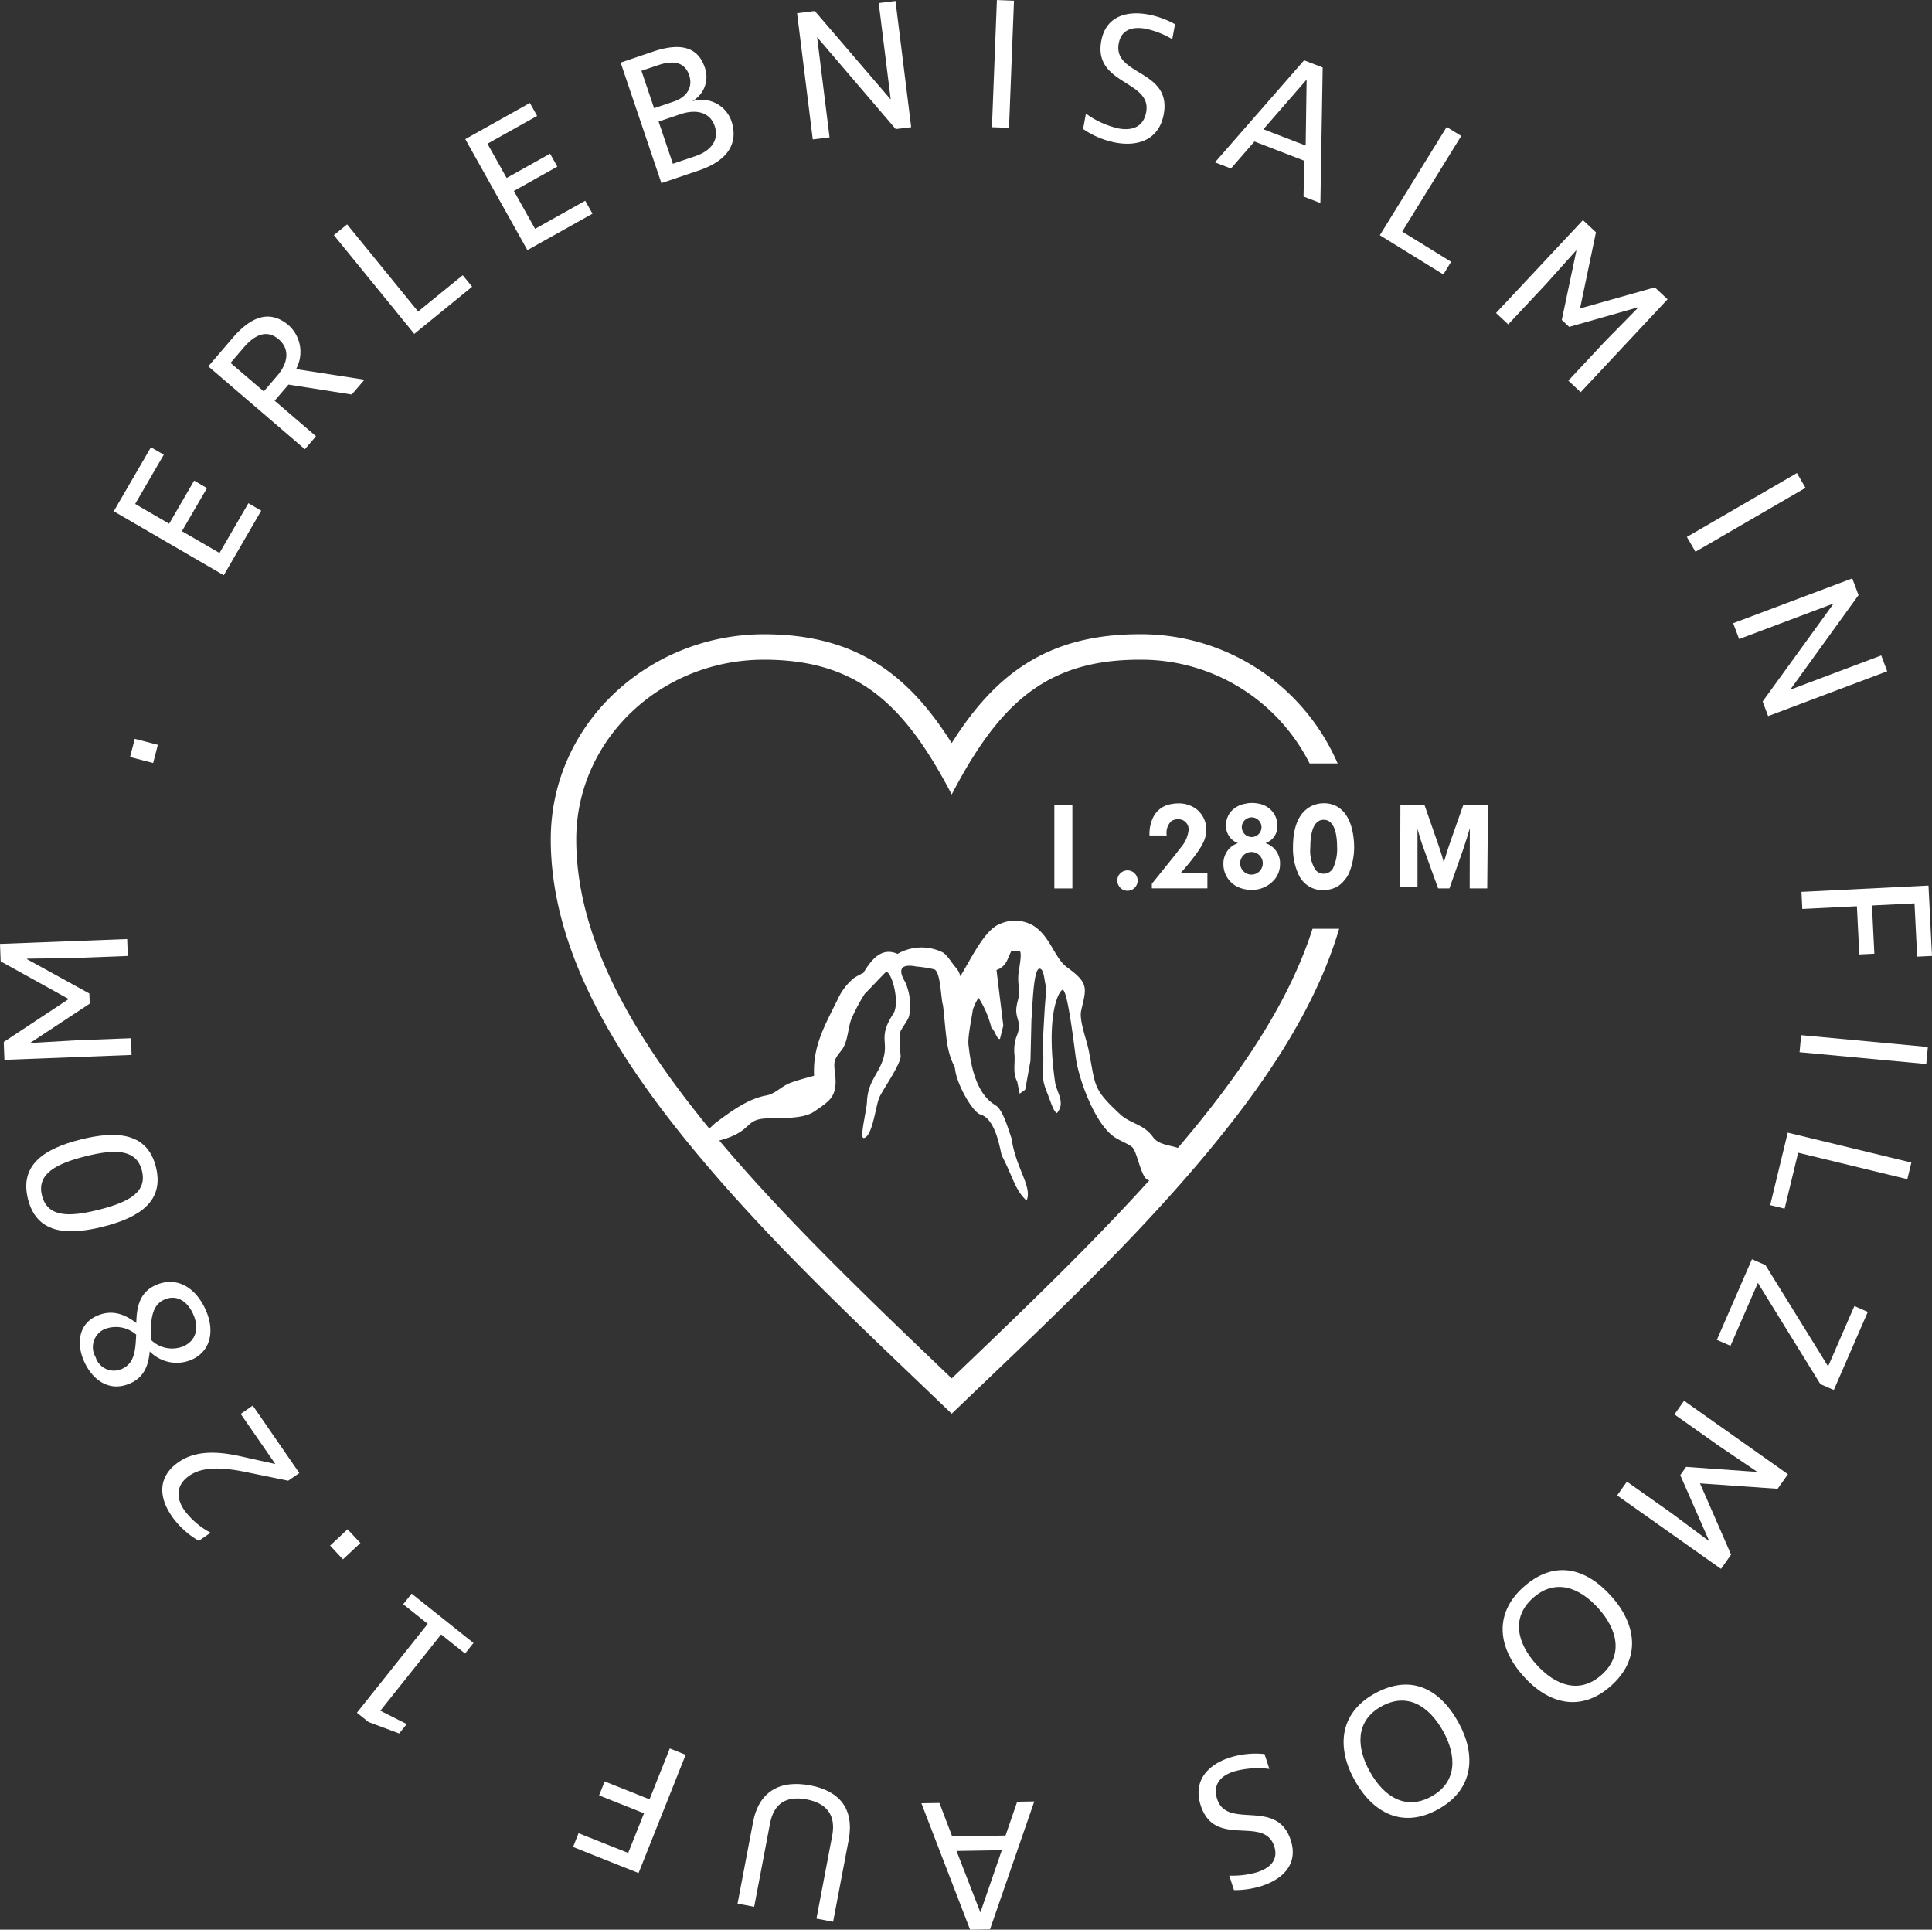 <?xml version="1.0" encoding="UTF-8"?>
<svg xmlns="http://www.w3.org/2000/svg" xmlns:xlink="http://www.w3.org/1999/xlink" id="rounded-text" width="231.198" height="230.884" viewBox="0 0 231.198 230.884">
  <rect x="0" y="0" width="231.198" height="230.884" fill="#333333" stroke="none"/>
  <defs>
    <clipPath id="clip-path">
      <rect id="Rectangle_15" data-name="Rectangle 15" width="231.198" height="230.884" fill="none"></rect>
    </clipPath>
  </defs>
  <path id="Path_17" data-name="Path 17" d="M7.262,36.214l4.451-7.662,1.537.892L9.826,35.336,13.891,37.7l2.993-5.154,1.537.892-3,5.154L19.919,41.2l3.458-5.951,1.535.892-4.483,7.722Z" transform="translate(6.349 24.961)" fill="#fff"></path>
  <g id="Group_11" data-name="Group 11" clip-path="url(#clip-path)">
    <path id="Path_18" data-name="Path 18" d="M30.466,29.533l-7.572-1.188-1.655,1.929,4.95,4.247-1.333,1.554L13.3,26.161l2.9-3.381c2.315-2.7,4.541-3.4,6.76-1.492a4.3,4.3,0,0,1,.845,5.2l8.185,1.271Zm-8.738-6.6c-1.451-1.244-2.9-.529-4.213,1.008l-1.552,1.811L19.94,29.16l1.612-1.878c1.348-1.571,1.492-3.224.176-4.352" transform="translate(11.626 17.67)" fill="#fff"></path>
    <path id="Path_19" data-name="Path 19" d="M21.317,15.616,22.9,14.323l8.5,10.432,5.338-4.348,1.123,1.378L30.94,27.427Z" transform="translate(18.636 12.521)" fill="#fff"></path>
    <path id="Path_20" data-name="Path 20" d="M29.708,10.9l7.729-4.328.868,1.55L32.361,11.45l2.294,4.1,5.2-2.909.868,1.548-5.2,2.911,2.538,4.532,6-3.361.868,1.55-7.789,4.359Z" transform="translate(25.971 5.746)" fill="#fff"></path>
    <path id="Path_21" data-name="Path 21" d="M49.023,17.76l-4.517,1.528L39.627,4.864,43.5,3.552c3.473-1.175,5.411-.429,6.189,1.872a3.323,3.323,0,0,1-1.541,4.082,3.774,3.774,0,0,1,4.719,2.3c.945,2.791-.547,4.839-3.85,5.956M44.1,5.178l-1.981.669,1.513,4.476,2.343-.793c1.642-.557,2.318-1.782,1.85-3.167S46.189,4.472,44.1,5.178m2.671,5.863-2.6.879,1.707,5.051,2.686-.909c1.981-.671,2.856-2.011,2.317-3.61-.575-1.7-2.277-2.032-4.11-1.411" transform="translate(34.643 2.624)" fill="#fff"></path>
    <path id="Path_22" data-name="Path 22" d="M53.314,4.419l-.022,0,1.486,11.958-2.007.249-1.878-15.1,2.12-.264,9.06,10.561.022,0L60.662.312,62.67.061l1.878,15.1-1.852.229Z" transform="translate(44.492 0.054)" fill="#fff"></path>
    <rect id="Rectangle_9" data-name="Rectangle 9" width="15.229" height="2.047" transform="matrix(0.039, -0.999, 0.999, 0.039, 118.702, 15.218)" fill="#fff"></rect>
    <path id="Path_23" data-name="Path 23" d="M79.826,3.946A10.471,10.471,0,0,0,76.673,2.7c-1.593-.294-2.941.073-3.252,1.754-.716,3.867,6.372,3.121,5.385,8.472-.574,3.094-3.119,3.882-5.75,3.394a10.214,10.214,0,0,1-3.9-1.636l.339-1.835a10.606,10.606,0,0,0,3.9,1.773c1.593.294,2.976-.135,3.31-1.949.708-3.823-6.348-3.256-5.373-8.517C71.875,1.194,74.379.514,76.966.992a10.663,10.663,0,0,1,3.192,1.162Z" transform="translate(60.455 0.745)" fill="#fff"></path>
    <path id="Path_24" data-name="Path 24" d="M90.191,20.926l-2.017-.778.084-4.283-5.96-2.3L79.486,16.8l-1.912-.738L88.238,3.85l2.227.857ZM88.523,6.178,83.369,12.1l5.06,1.949.114-7.864Z" transform="translate(67.818 3.366)" fill="#fff"></path>
    <path id="Path_25" data-name="Path 25" d="M96.1,8.106l1.741,1.076-7.062,11.44,5.853,3.614L95.7,25.748,88.1,21.058Z" transform="translate(77.021 7.086)" fill="#fff"></path>
    <path id="Path_26" data-name="Path 26" d="M105.649,34.64l-1.477-1.383,4.421-4.727,3.908-3.979-.049-.047-8.177,2.324L103.388,26l1.745-8.28-.034-.03-3.649,4.065L96.98,26.53l-1.46-1.366,10.4-11.112,1.559,1.458-1.906,9.113,8.949-2.525,1.526,1.428Z" transform="translate(83.507 12.284)" fill="#fff"></path>
    <rect id="Rectangle_10" data-name="Rectangle 10" width="15.226" height="2.047" transform="matrix(0.865, -0.502, 0.502, 0.865, 201.864, 64.245)" fill="#fff"></rect>
    <path id="Path_27" data-name="Path 27" d="M122.664,39.956l-.008-.021-11.283,4.245-.712-1.893,14.25-5.364.753,2L117.512,50.21l.007.021,10.861-4.088.714,1.895L114.845,53.4l-.658-1.747Z" transform="translate(96.744 32.28)" fill="#fff"></path>
    <path id="Path_28" data-name="Path 28" d="M123.454,58.916l.287,5.771-1.8.088-.287-5.769-6.534.324-.1-2.043,15.2-.755.418,8.419-1.773.088-.317-6.376Z" transform="translate(100.558 49.423)" fill="#fff"></path>
    <rect id="Rectangle_11" data-name="Rectangle 11" width="2.046" height="15.226" transform="translate(215.351 125.892) rotate(-84.675)" fill="#fff"></rect>
    <path id="Path_29" data-name="Path 29" d="M129.918,75.886l-.482,1.989L116.371,74.71,114.751,81.4l-1.726-.418,2.1-8.674Z" transform="translate(98.811 63.211)" fill="#fff"></path>
    <path id="Path_30" data-name="Path 30" d="M115.432,81.086l7.5,12.123,3.143-7.218,1.608.7-4.067,9.341-1.608-.7-7.48-12.113-3.278,7.525-1.631-.708,4.2-9.65Z" transform="translate(95.834 70.276)" fill="#fff"></path>
    <path id="Path_31" data-name="Path 31" d="M103.253,100.748l1.168-1.651,5.287,3.739,4.478,3.329.037-.054-3.417-7.787.7-.991,8.445.6.024-.037-4.526-3.063-5.342-3.778,1.155-1.634,12.43,8.79-1.233,1.743-9.291-.648,3.72,8.526-1.207,1.707Z" transform="translate(90.268 78.175)" fill="#fff"></path>
    <path id="Path_32" data-name="Path 32" d="M108.945,103.354c2.973,3.319,3.638,7.435-.015,10.708-3.636,3.257-7.529,2.183-10.516-1.151s-3.593-7.416.009-10.644c3.672-3.287,7.443-2.348,10.522,1.087M99.956,111.5c2.268,2.53,5.188,3.63,7.834,1.26,2.665-2.388,1.846-5.46-.377-7.941-2.3-2.564-5.2-3.615-7.851-1.245s-1.859,5.413.394,7.926" transform="translate(83.876 87.627)" fill="#fff"></path>
    <path id="Path_33" data-name="Path 33" d="M99.487,111.991c2.18,3.885,1.936,8.046-2.341,10.447-4.256,2.39-7.823.495-10.014-3.409s-1.895-8.018,2.324-10.385c4.3-2.412,7.774-.673,10.031,3.347m-10.541,5.994c1.662,2.963,4.271,4.671,7.371,2.931,3.121-1.751,2.988-4.927,1.359-7.831-1.685-3-4.292-4.659-7.392-2.92s-2.989,4.877-1.338,7.819" transform="translate(74.999 94.016)" fill="#fff"></path>
    <path id="Path_34" data-name="Path 34" d="M80.2,126.547a10.475,10.475,0,0,0,3.364-.418c1.539-.5,2.547-1.473,2.015-3.1-1.228-3.739-7.09.313-8.786-4.856-.98-2.991.877-4.9,3.419-5.735a10.244,10.244,0,0,1,4.211-.435L85,113.78a10.62,10.62,0,0,0-4.273.313c-1.539.506-2.547,1.546-1.972,3.3,1.213,3.7,7.131-.186,8.8,4.9.939,2.862-.933,4.659-3.432,5.478a10.565,10.565,0,0,1-3.359.51Z" transform="translate(66.902 97.87)" fill="#fff"></path>
    <path id="Path_35" data-name="Path 35" d="M58.83,115.221l2.157-.036,1.528,4,6.384-.1,1.394-4.048L72.34,115l-5.3,15.311-2.384.039ZM65.9,128.258l2.553-7.418-5.417.09,2.841,7.328Z" transform="translate(51.431 100.536)" fill="#fff"></path>
    <path id="Path_36" data-name="Path 36" d="M55.785,114.052c3.494.663,5.31,2.8,4.6,6.556l-1.859,9.77L56.533,130l1.887-9.926c.47-2.476-.682-3.885-3.048-4.337-2.431-.461-3.932.444-4.4,2.9l-1.891,9.948-1.99-.379,1.855-9.748c.7-3.692,3.235-5.089,6.837-4.4" transform="translate(41.17 99.562)" fill="#fff"></path>
    <path id="Path_37" data-name="Path 37" d="M45.076,119.375,39.7,117.236l.665-1.672,5.372,2.139,2.422-6.084,1.9.757-5.636,14.152-7.838-3.121.656-1.651,5.938,2.363Z" transform="translate(31.992 97.582)" fill="#fff"></path>
    <path id="Path_38" data-name="Path 38" d="M22.788,115.985l8.477-10.64L28.328,103l1.01-1.267,7.4,5.9L35.733,108.9l-2.868-2.285-7.272,9.129,3.156,1.595-.9,1.125-3.66-1.363Z" transform="translate(19.922 88.943)" fill="#fff"></path>
    <rect id="Rectangle_12" data-name="Rectangle 12" width="2.858" height="2.25" transform="matrix(0.731, -0.683, 0.683, 0.731, 39.503, 184.929)" fill="#fff"></rect>
    <path id="Path_39" data-name="Path 39" d="M11.5,102.959c-1.559-2.258-1.724-4.712.828-6.477,1.887-1.3,4.358-1.37,7.431-.677l4.1.909.019-.011-4.129-5.977,1.443-1L26.764,97.8l-1.333.918-5.158-1.055c-3.569-.733-5.458-.384-6.661.448-1.7,1.175-1.557,2.77-.611,4.14a9.278,9.278,0,0,0,3.145,2.691l-1.408.973a10.129,10.129,0,0,1-3.242-2.954" transform="translate(9.056 78.444)" fill="#fff"></path>
    <path id="Path_40" data-name="Path 40" d="M11.855,86.752c.041-1.822.335-3.632,2.3-4.523,2.38-1.074,4.712.094,5.99,2.926,1.147,2.541.59,4.967-1.625,5.968a4.5,4.5,0,0,1-5.057-.975c-.154,1.574-.6,3.038-2.305,3.807-2.543,1.151-4.566-.431-5.538-2.583-.918-2.032-.752-4.451,1.484-5.462,1.741-.787,3.274-.294,4.749.842m-.013,1.389A3.692,3.692,0,0,0,8,87.508a2.359,2.359,0,0,0-1.018,3.323,2.3,2.3,0,0,0,3.179,1.4c1.516-.686,1.589-2.273,1.681-4.093m1.758.613a3.578,3.578,0,0,0,3.906.778c1.621-.733,1.844-2.315,1.149-3.852-.714-1.578-2.011-2.375-3.467-1.719-1.681.761-1.593,2.869-1.587,4.792" transform="translate(4.456 71.544)" fill="#fff"></path>
    <path id="Path_41" data-name="Path 41" d="M17.193,76.294c1.006,4.037-1.859,6.024-6.376,7.148-4.494,1.121-7.936.7-8.94-3.334-1.016-4.08,1.953-6.024,6.337-7.117,4.408-1.1,7.969-.757,8.979,3.3M3.556,79.69c.652,2.618,3.22,2.605,6.734,1.73,3.8-.946,5.853-2.176,5.229-4.686-.658-2.641-3.287-2.588-6.712-1.736-3.557.887-5.893,2.116-5.252,4.691" transform="translate(1.466 63.341)" fill="#fff"></path>
    <path id="Path_42" data-name="Path 42" d="M15.218,59.947l.077,2.024-6.474.246-5.58.079,0,.067,7.45,4.1.047,1.215-7.07,4.659v.045l5.458-.32,6.543-.249.077,2L.53,74.4.449,72.261l7.772-5.135L.08,62.618,0,60.528Z" transform="translate(0 52.408)" fill="#fff"></path>
    <rect id="Rectangle_13" data-name="Rectangle 13" width="2.248" height="2.855" transform="translate(15.562 90.576) rotate(-75.481)" fill="#fff"></rect>
    <path id="Path_43" data-name="Path 43" d="M80.526,59.441a1.328,1.328,0,0,1-.409-.96,1.354,1.354,0,1,1,1.368,1.353,1.322,1.322,0,0,1-.96-.394M80.667,55a1.226,1.226,0,0,1-.352-.832,1.179,1.179,0,0,1,1.171-1.185,1.178,1.178,0,1,1,.015,2.356A1.218,1.218,0,0,1,80.667,55m2.483,1.072a3.267,3.267,0,0,0,.579-.311,2.134,2.134,0,0,0,.845-1.82,2.612,2.612,0,0,0-1.2-2.185,3.449,3.449,0,0,0-.465-.255,4.24,4.24,0,0,0-1.353-.24,3.285,3.285,0,0,0-.847.1,2.946,2.946,0,0,0-1.34.592,2.484,2.484,0,0,0-.945,1.989,2.189,2.189,0,0,0,1.057,1.947,1.661,1.661,0,0,0,.38.169,3.515,3.515,0,0,0-.677.339,2.6,2.6,0,0,0-1.072,2.172,3.014,3.014,0,0,0,1.876,2.808,3.958,3.958,0,0,0,1.5.283,3.535,3.535,0,0,0,2.779-1.284,2.836,2.836,0,0,0,.62-1.807,2.513,2.513,0,0,0-1.736-2.5" transform="translate(68.29 44.812)" fill="#fff"></path>
    <path id="Path_44" data-name="Path 44" d="M92.318,51.4h-2.89l-.03,9.827h2.075V54.223c.084.311.165.6.253.9.124.42.255.832.409,1.241l1.807,4.995h1.353l1.651-4.684c.283-.832.549-1.679.791-2.526l-.017,7.21h2.1l.09-9.96H96.946l-1.383,3.921c-.169.508-.352,1.016-.521,1.524-.142.48-.283.946-.424,1.424-.071-.281-.141-.564-.227-.845-.182-.607-.394-1.186-.592-1.777Z" transform="translate(78.155 44.938)" fill="#fff"></path>
    <path id="Path_45" data-name="Path 45" d="M86.224,53.256c1.113-.015,1.608,1.312,1.608,3.244a5.415,5.415,0,0,1-.508,2.6,1.293,1.293,0,0,1-2.075.156,4.3,4.3,0,0,1-.62-2.7c0-1.552.3-2.6.847-3.034a1.091,1.091,0,0,1,.748-.266m.013-1.975a3.258,3.258,0,0,0-2.272.888c-.748.7-1.409,1.989-1.409,4.373A7.383,7.383,0,0,0,83.3,59.97a3.162,3.162,0,0,0,2.836,1.707,4.012,4.012,0,0,0,.845-.1,3.462,3.462,0,0,0,.733-.253,2.987,2.987,0,0,0,.932-.763,3.481,3.481,0,0,0,.62-.945,8.088,8.088,0,0,0,.607-3.061,10.484,10.484,0,0,0-.071-1.171c-.266-2.144-1.085-3.2-1.945-3.7a3.193,3.193,0,0,0-1.623-.409" transform="translate(72.174 44.832)" fill="#fff"></path>
    <path id="Path_46" data-name="Path 46" d="M78.486,59.583c-.452,0-.917.015-1.368.043.225-.255.437-.495.662-.763.255-.309.51-.62.763-.945,1.241-1.608,1.636-2.427,1.651-3.5a3.116,3.116,0,0,0-1.143-2.412,3.477,3.477,0,0,0-2.2-.72,4.984,4.984,0,0,0-.945.1,2.9,2.9,0,0,0-2.075,1.567,4.6,4.6,0,0,0-.437,2.172h2.06a1.943,1.943,0,0,1,.577-1.736,1.39,1.39,0,0,1,.748-.2,1.208,1.208,0,0,1,1.3,1.243,3.769,3.769,0,0,1-.89,2.073c-.253.339-.521.663-.774,1l-2.738,3.4v.549h6.646V59.583Z" transform="translate(64.164 44.838)" fill="#fff"></path>
    <path id="Path_47" data-name="Path 47" d="M71.69,57.639a1.218,1.218,0,1,0-.352-.86,1.261,1.261,0,0,0,.352.86" transform="translate(62.366 48.576)" fill="#fff"></path>
    <rect id="Rectangle_14" data-name="Rectangle 14" width="2.157" height="9.96" transform="translate(126.172 96.339)" fill="#fff"></rect>
    <path id="Path_48" data-name="Path 48" d="M83.146,53.51c5.147-8.162,11.412-13.022,22.466-13.022a25.632,25.632,0,0,1,23.717,15.461h-3.355a22.559,22.559,0,0,0-20.362-12.413c-11.234,0-16.849,5.373-22.466,16.124C77.529,48.909,71.913,43.536,60.679,43.536c-12.4,0-22.465,9.63-22.465,21.5,0,21.5,22.465,43,44.931,64.494,18.741-17.933,37.477-35.867,43.177-53.8h3.186c-2.528,8.588-7.688,16.561-13.075,23.432-9.169,11.7-20.45,22.3-31.182,32.571l-2.107,2.015-2.107-2.015c-10.732-10.269-22.013-20.872-31.182-32.571-7.564-9.65-14.69-21.475-14.69-34.126,0-13.92,11.825-24.545,25.512-24.545,11.054,0,17.32,4.86,22.466,13.022" transform="translate(30.744 35.396)" fill="#fff" fill-rule="evenodd"></path>
    <path id="Path_49" data-name="Path 49" d="M69.6,66.124a6.839,6.839,0,0,1,.459,4.082c-.268.746-.928,1.4-1.106,2.034a25.852,25.852,0,0,0,.1,2.768c-.1,1.111-2.045,3.838-2.528,4.852-.47.988-.812,4.682-1.865,4.914-.609.135.38-3.443.364-4.487.171-2.326,1.31-3.089,1.912-4.909.708-2.14-.594-2.626,1.168-5.368.98-1.284-.165-5.313-.817-5.092-.5.457-1.88,1.974-2.532,2.6a22.56,22.56,0,0,0-1.471,2.721c-.607,1.2-.435,3-1.389,4.138-.883,1.061-.855,1.363-.692,2.712.337,2.785-.7,3.261-2.457,4.493-1.743,1.215-5.334.562-6.811,1-1.584.47-1.115,1.867-5.891,2.785-2.225.427-1.73.622-1.614-.439a14.244,14.244,0,0,0,2.354-1.874C48.6,81.689,50.724,80.081,53,79.675c1.048-.187,1.777-1.1,2.856-1.5.922-.347,1.885-.585,2.836-.853-.172-3.52,1.244-5.943,2.8-9.086a7.142,7.142,0,0,1,1.966-2.6,9.365,9.365,0,0,1,1.123-.609c.993-1.632,2.178-3.124,4.1-2.283a5.729,5.729,0,0,1,5.437-.161c.589.38,1.08,1.321,1.578,1.844a2.421,2.421,0,0,1,.493,1c1.378-2.253,2.929-5.6,4.766-6.279a4.374,4.374,0,0,1,3.912.18c2.1,1.269,2.57,3.928,4.127,5.047,2.667,1.919,2.251,2.528,1.655,5.171-.259,1.143.663,3.5.9,4.714.862,4.408.454,4.583,3.771,7.677,1.218,1.138,2.8,1.149,3.917,2.712,1.02,1.426,3.471.738,4.253,2.283a1.322,1.322,0,0,1,.032,1.248c-.759,1.406-3.874,2.2-4.972,1.565-.8-.467-1.211-3.475-1.852-3.932-.592-.422-1.346-.692-1.975-1.091-2.328-1.477-4.217-6.586-4.671-9.276-.137-.815-1.008-8.621-1.647-8.4-.5.236-2,3.147-.877,11.043.171,1.2,1.31,2.487.208,3.711-.439-.274-.7-1.306-1.22-2.605-.815-2.084-.2-2.11-.461-5.782l.236-4.181.206-2.618c-.268-.12-.191-2.148-.849-2.1-.774.054-.838,5.377-.946,6.016l-.118,5-.63,3.462-.662.476-.3-1.46c-.534-1-.251-2-.313-3.128a5.085,5.085,0,0,1,.234-2.251,4.453,4.453,0,0,0,.294-.96c.127-.742-.384-1.4-.319-2.326.071-.975.512-1.674.313-2.605a6.3,6.3,0,0,1,.026-2.163c.049-.345.319-1.837.114-2.11-.049-.067-.324-.088-.4-.09a3.845,3.845,0,0,0-.643.022c-.161.292-.416,1-.622,1.34a2.072,2.072,0,0,1-1.156.935l.815,6.659-.4,1.586c-.369.133-.645-1.143-1.018-1.3A11.966,11.966,0,0,0,78.373,68a5.828,5.828,0,0,0-.684,1.438c-.086.733-.686,3.428-.5,4.324.585,5.673,2.675,6.727,3.267,7.13.847.579,1.415,2.645,1.87,3.943.474,3.512,2.53,5.808,1.79,7.424-1.366-1.259-1.535-2.6-2.944-5.36-.191-.375-.628-4.386-2.588-4.946-.918-.264-2.929-3.732-3.049-5.643-1.068-2.019-1-3.762-1.415-7.418-.264-.7-.266-4.106-1.08-4.307a15,15,0,0,0-2.114-.33c-.618-.12-2.751-.484-1.323,1.874" transform="translate(38.729 51.387)" fill="#fff" fill-rule="evenodd"></path>
  </g>
</svg>
